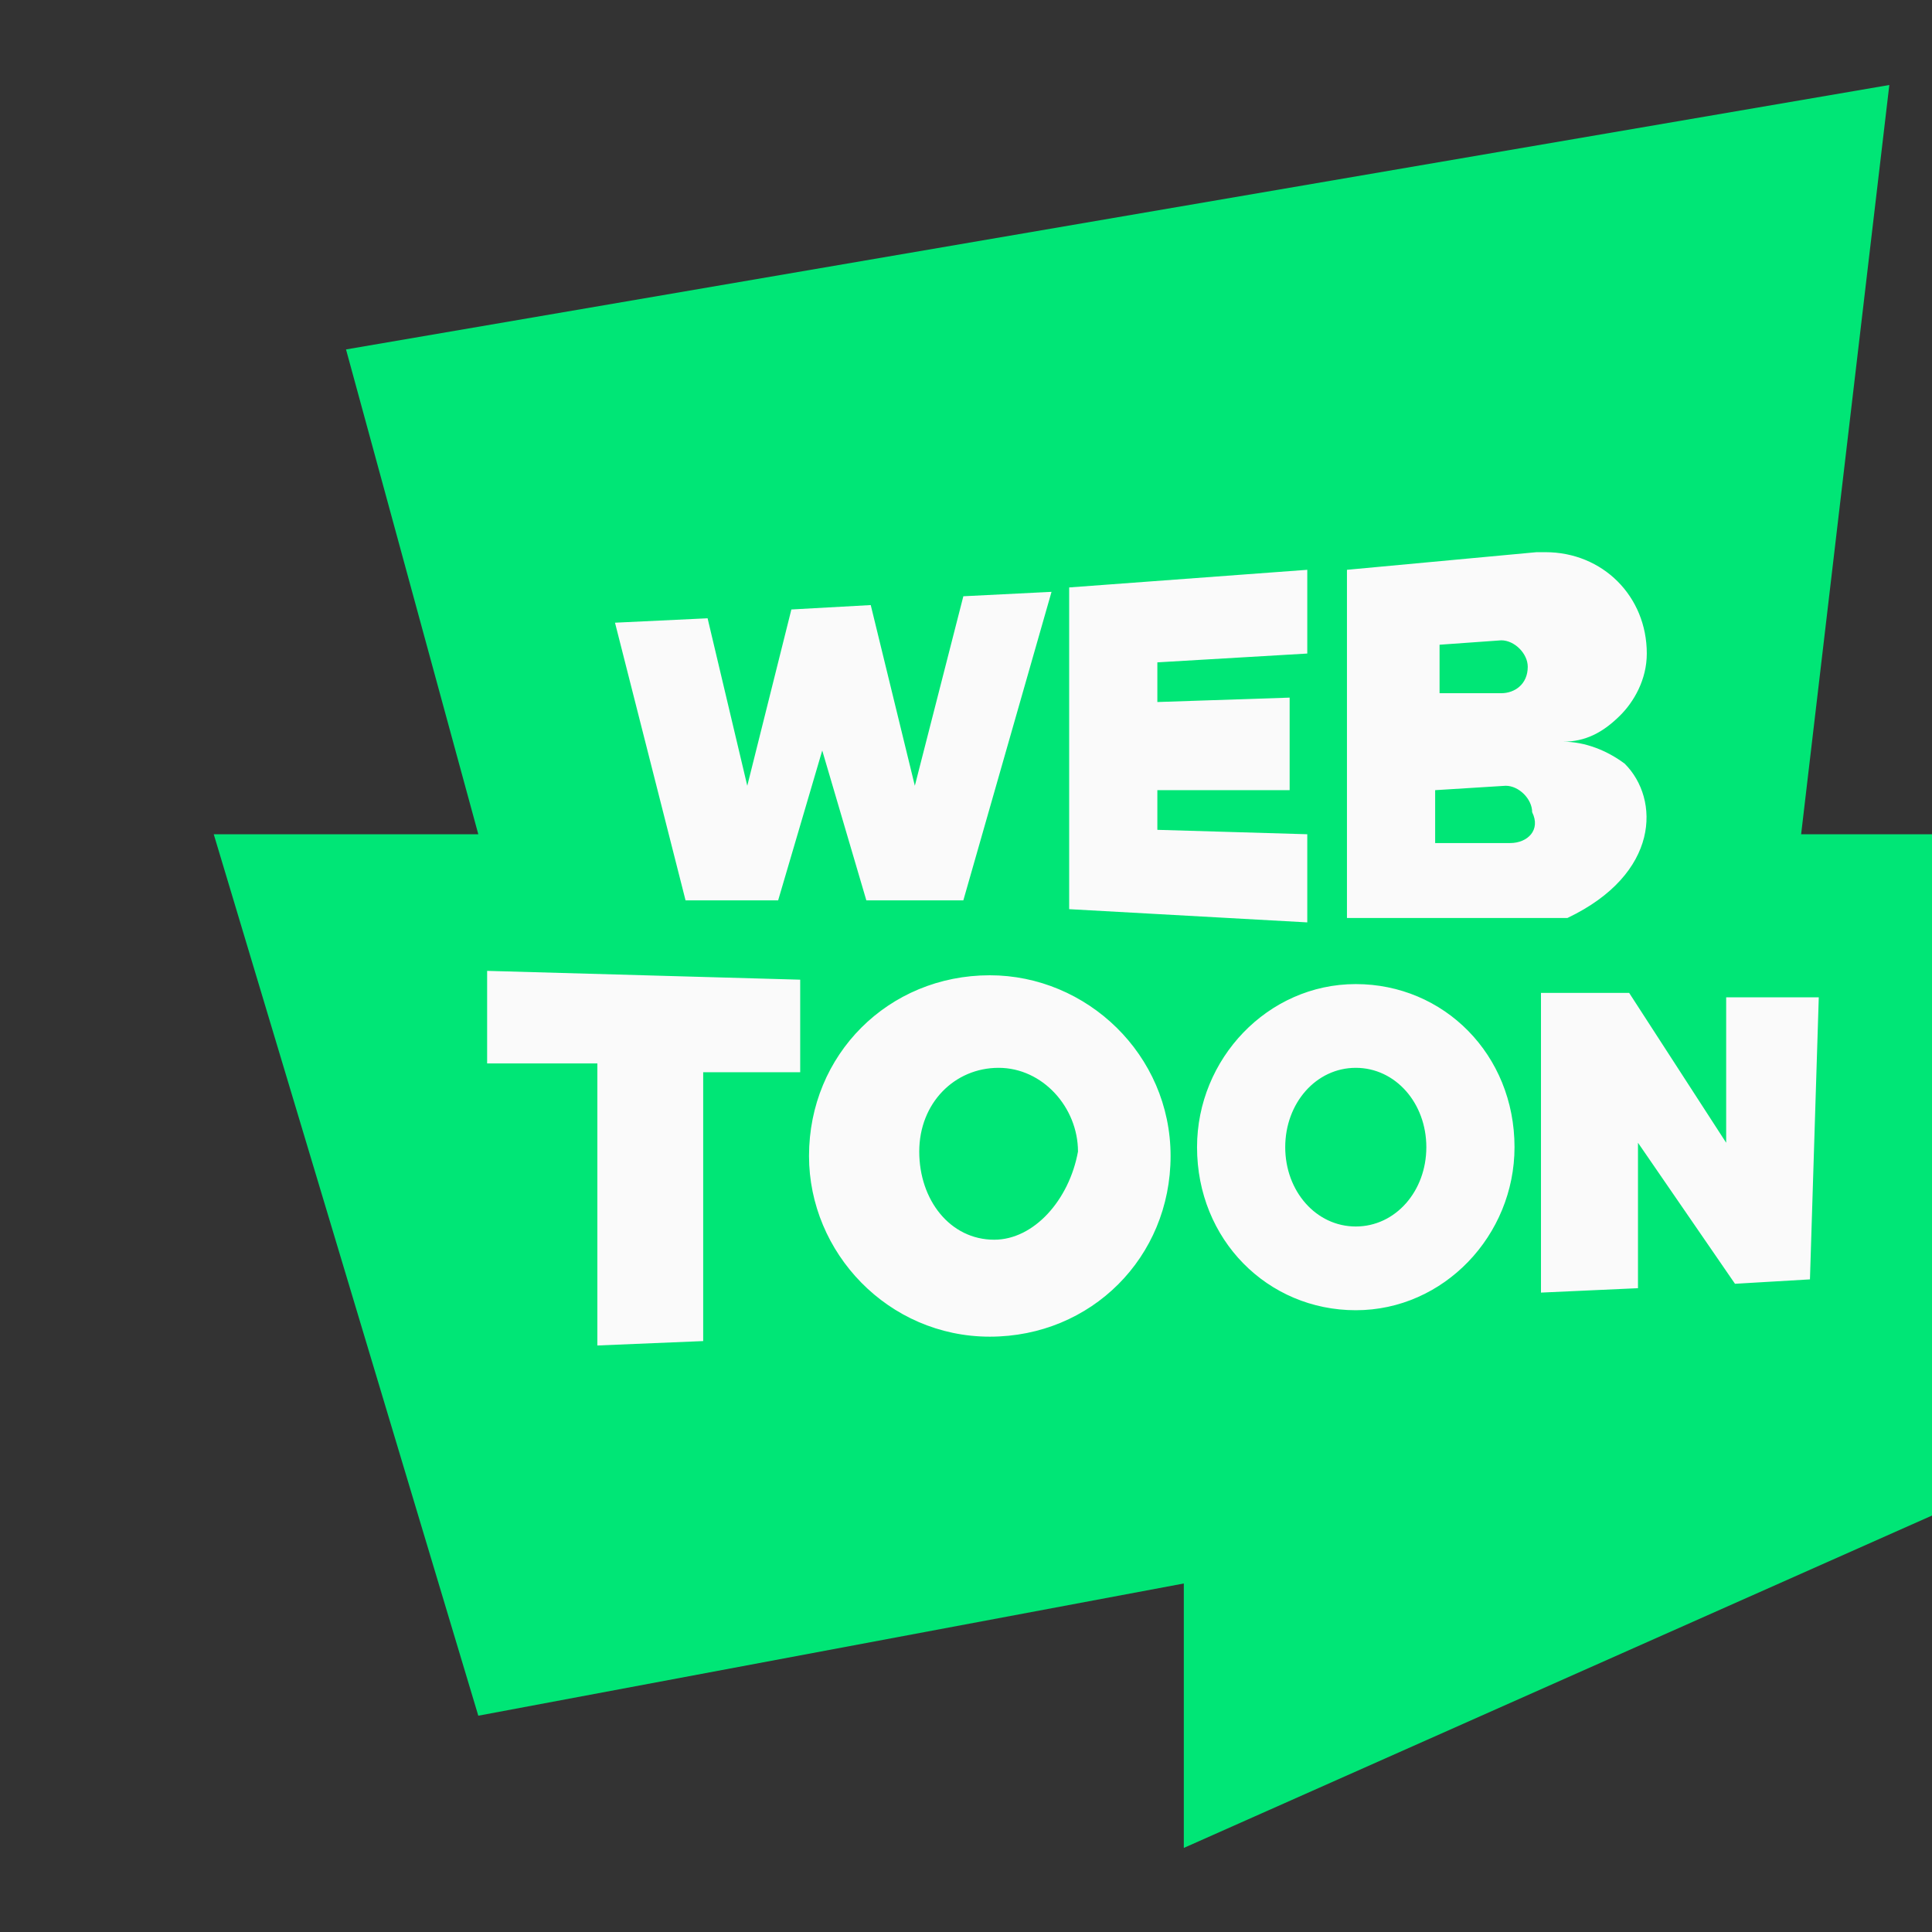 <?xml version="1.0" encoding="UTF-8" standalone="no"?>
<!DOCTYPE svg PUBLIC "-//W3C//DTD SVG 1.1//EN" "http://www.w3.org/Graphics/SVG/1.1/DTD/svg11.dtd">
<svg width="100%" height="100%" viewBox="0 0 42 42" version="1.1" xmlns="http://www.w3.org/2000/svg" xmlns:xlink="http://www.w3.org/1999/xlink" xml:space="preserve" xmlns:serif="http://www.serif.com/" style="fill-rule:evenodd;clip-rule:evenodd;stroke-linejoin:round;stroke-miterlimit:2;">
    <rect x="0" y="0" width="42" height="42" fill="#333333" stroke="none"/>
    <g transform="matrix(1,0,0,1,-14192.8,-11)">
        <g id="webtoon" transform="matrix(1.273,0,0,1.167,-3414.11,-4.167)">
            <rect x="13834" y="13" width="33" height="36" style="fill:none;"/>
            <g id="icon-webtoon.svg" transform="matrix(0.753,0,0,0.821,13850.5,31)">
                <g transform="matrix(1,0,0,1,-24,-24)">
                    <path d="M25,38L9,41L3,21L9,21L6,10L41,4L39,21L45,21L43,36L25,44L25,38Z" style="fill:rgb(0,230,118);fill-rule:nonzero;"/>
                    <path d="M12.1,16.2L13.7,22.5L15.8,22.5L16.8,19.1L17.8,22.5L20,22.5L22,15.5L20,15.6L18.9,19.9L17.9,15.8L16.1,15.9L15.1,19.9L14.2,16.1L12.1,16.2ZM22.4,15.4L22.4,22.7L27.8,23L27.8,21L24.4,20.9L24.4,20L27.4,20L27.4,17.9L24.4,18L24.4,17.1L27.8,16.9L27.8,15L22.4,15.4ZM33.6,18.9C34.1,18.9 34.5,18.7 34.9,18.3C35.2,18 35.5,17.5 35.5,16.9C35.5,15.6 34.5,14.6 33.2,14.6L33,14.6L28.7,15L28.7,22.9L33.7,22.9C35.8,21.9 35.8,20.2 35,19.4C34.6,19.1 34.1,18.9 33.6,18.9ZM30.8,16.7L32.2,16.6C32.5,16.6 32.8,16.9 32.8,17.2C32.8,17.6 32.5,17.8 32.2,17.8L30.8,17.8L30.8,16.7ZM32.4,21.2L30.7,21.2L30.7,20L32.3,19.9C32.6,19.9 32.9,20.2 32.9,20.5C33.1,20.9 32.8,21.2 32.4,21.2ZM9.2,24.1L9.2,26.2L11.7,26.2L11.7,32.6L14.1,32.5L14.1,26.4L16.3,26.4L16.3,24.3L9.2,24.1ZM33.1,31.4L33.1,24.6L35.1,24.6L37.3,28L37.3,24.7L39.4,24.7L39.2,31.1L37.5,31.2L35.3,28L35.3,31.3L33.1,31.4ZM28.9,24.4C26.9,24.4 25.3,26.1 25.3,28.1C25.3,30.2 26.9,31.8 28.9,31.8C30.9,31.8 32.5,30.1 32.5,28.1C32.5,26 30.9,24.4 28.9,24.4ZM28.9,29.9C28,29.9 27.3,29.1 27.3,28.1C27.3,27.1 28,26.3 28.9,26.3C29.8,26.3 30.5,27.1 30.5,28.1C30.5,29.1 29.8,29.9 28.9,29.9ZM20.6,24.2C18.3,24.2 16.5,26 16.5,28.3C16.5,30.5 18.3,32.4 20.6,32.4C22.9,32.4 24.7,30.6 24.7,28.3C24.7,26 22.8,24.2 20.6,24.2ZM20.7,30.2C19.7,30.2 19,29.3 19,28.2C19,27.1 19.8,26.3 20.8,26.3C21.8,26.3 22.6,27.2 22.6,28.2C22.4,29.3 21.6,30.2 20.7,30.2Z" style="fill:rgb(250,250,250);fill-rule:nonzero;"/>
                </g>
            </g>
        </g>
    </g>
</svg>
